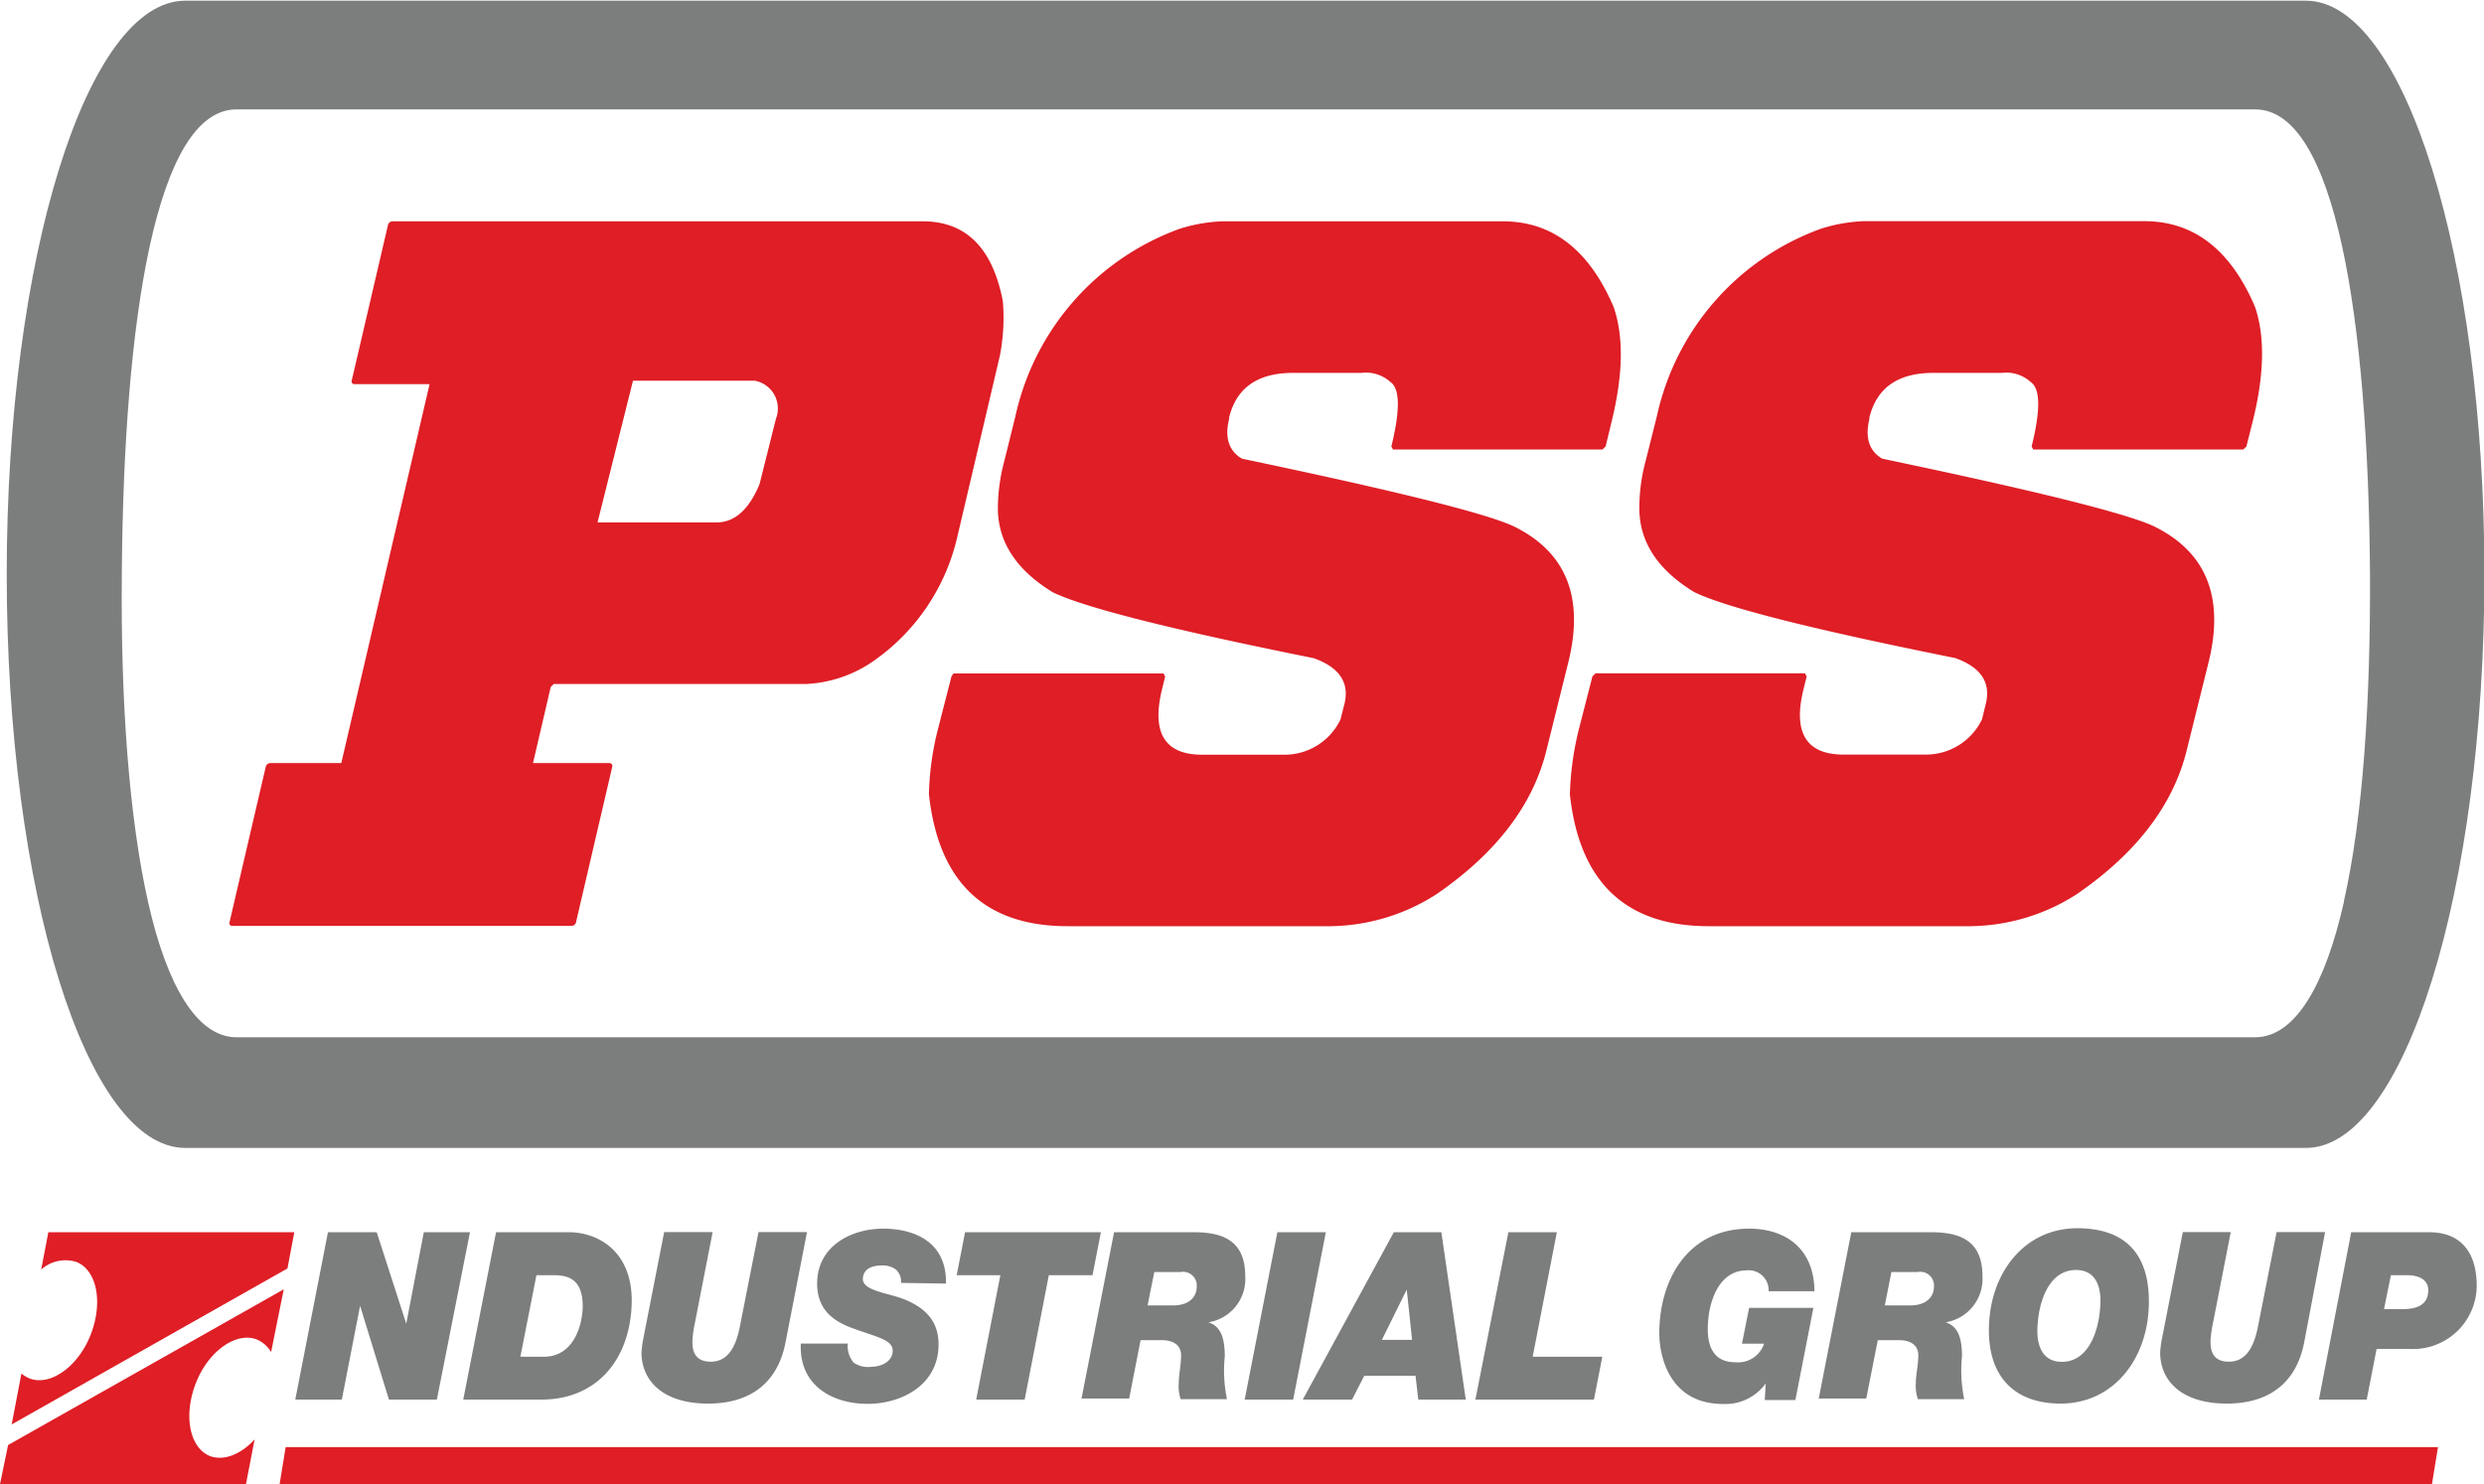 <svg id="Layer_1" data-name="Layer 1" xmlns="http://www.w3.org/2000/svg" viewBox="0 0 180.87 108.1"><defs><style>.cls-1{fill:#7c7d7d}.cls-2{fill:#df1e26}</style></defs><path class="cls-1" d="M41.45 107.7H45l2.15 6.66 1.28-6.66h3.36l-2.41 12.19h-3.49l-2.1-6.83-1.33 6.83h-3.39zM53.69 107.7H59c2.1 0 4.75 1.4 4.56 5.38s-2.59 6.81-6.57 6.81H51.3zm1.77 9.07h1.7c2.31 0 2.84-2.55 2.84-3.67 0-1.83-.88-2.27-2.07-2.27h-1.3zM74.76 115.76c-.61 3.07-2.73 4.42-5.62 4.42-3.43 0-4.86-1.77-4.86-3.72a7.28 7.28 0 01.13-1l1.52-7.77h3.53l-1.3 6.66a8.74 8.74 0 00-.17 1.18c0 .37-.1 1.6 1.33 1.6s1.91-1.4 2.16-2.75l1.32-6.69h3.53zM83.17 111.39a1.13 1.13 0 00-.4-1 1.64 1.64 0 00-1-.27c-.6 0-1.37.19-1.37 1s1.72 1 2.84 1.4c2 .75 2.67 1.91 2.67 3.36 0 2.94-2.68 4.32-5.17 4.32s-5-1.28-4.86-4.39h3.42a1.88 1.88 0 00.43 1.39 1.86 1.86 0 001.3.3c.69 0 1.54-.37 1.54-1.17s-1.17-1-2.76-1.58c-1.4-.49-2.74-1.28-2.74-3.31 0-2.75 2.5-4 4.81-4s4.64 1 4.57 4zM90.41 110.83h-3.18l.61-3.13h9.89l-.61 3.13h-3.18l-1.76 9.06h-3.53zM98.69 107.7h5.81c2.12 0 3.74.62 3.74 3.19a3.19 3.19 0 01-2.68 3.37c1 .31 1.19 1.35 1.19 2.49a10.33 10.33 0 00.16 3.11h-3.37a3 3 0 01-.14-1.19c0-.58.17-1.34.17-2s-.45-1.11-1.43-1.11h-1.52l-.83 4.25h-3.47zm2.44 5.33H103c1.17 0 1.71-.63 1.71-1.37a1 1 0 00-1.19-1.06h-1.9zM110.58 107.7h3.53l-2.38 12.19h-3.53zM119.06 107.7h3.46l1.78 12.19h-3.46l-.2-1.74h-3.73l-.89 1.74h-3.59zm-.87 7.84h2.2l-.39-3.66zM127.4 107.7h3.53l-1.76 9.07h5.07l-.61 3.12H125zM146.14 118.71a3.62 3.62 0 01-3.1 1.5c-4 0-4.65-3.62-4.65-5.14 0-3.82 2-7.63 6.55-7.63 2.57 0 4.72 1.38 4.75 4.56h-3.34a1.45 1.45 0 00-1.62-1.52c-1.94 0-2.81 2.2-2.81 4.3 0 1.44.58 2.39 2 2.39a2 2 0 002.1-1.35h-1.61l.52-2.61h4.68l-1.31 6.71h-2.23zM152.37 107.7h5.81c2.12 0 3.74.62 3.74 3.19a3.2 3.2 0 01-2.68 3.37c1 .31 1.19 1.35 1.19 2.49a10.33 10.33 0 00.16 3.11h-3.37a3 3 0 01-.15-1.19c0-.58.18-1.34.18-2s-.45-1.11-1.43-1.11h-1.52l-.84 4.25H150zm2.44 5.33h1.86c1.17 0 1.72-.63 1.72-1.37a1 1 0 00-1.19-1.06h-1.91zM168.83 107.41c3.24 0 5.21 1.62 5.21 5.34 0 4.1-2.53 7.43-6.43 7.43-3.24 0-5.22-1.83-5.22-5.34 0-4.1 2.54-7.43 6.44-7.43zm-1.13 9.73c2.12 0 2.81-2.66 2.81-4.47 0-1.11-.4-2.22-1.78-2.22-2.12 0-2.81 2.66-2.81 4.47 0 1.08.4 2.22 1.78 2.22zM185.34 115.76c-.61 3.07-2.73 4.42-5.62 4.42-3.43 0-4.86-1.77-4.86-3.72a7.28 7.28 0 01.13-1l1.52-7.77H180l-1.3 6.66a8.74 8.74 0 00-.17 1.18c0 .37-.1 1.6 1.33 1.6s1.91-1.4 2.16-2.75l1.32-6.69h3.53zM188.77 107.7h5.68c2.1 0 3.46 1.23 3.46 3.93a4.64 4.64 0 01-4.91 4.57h-2.38l-.72 3.69h-3.48zm2.39 5.6h1.35c1.41 0 1.87-.56 1.87-1.38s-.78-1.09-1.52-1.09h-1.2z" transform="translate(-17.57 -17.95)"/><path class="cls-2" d="M177.08 108.1H20.36l.44-2.7h156.72l-.44 2.7z"/><path class="cls-2" d="M38.5 110.34l.5-2.64H21.09l-.52 2.72a2.64 2.64 0 012.58-.55c1.5.62 1.94 3 1 5.35s-3 3.73-4.47 3.11a2.1 2.1 0 01-.55-.34l-.71 3.71zM32.85 124c-1.5-.62-1.94-3-1-5.36s3-3.73 4.46-3.11a2.19 2.19 0 011 .9l.92-4.57-20.07 11.34-.59 2.85h17.91l.63-3.26c-1 1.09-2.24 1.59-3.26 1.21z" transform="translate(-17.57 -17.95)"/><path d="M185.47 18H31.06c-7.16 0-13 18.71-13 41.78s5.8 41.78 13 41.78h154.41c7.16 0 13-18.7 13-41.78S192.63 18 185.47 18zm2.77 65.64c-1.37 6.09-3.56 9.85-6.45 9.86h-147c-2.88 0-5.07-3.77-6.44-9.86s-2-14.52-1.91-23.85c.13-18.65 2.52-33.88 8.35-33.87h147c5.83 0 8.22 15.22 8.35 33.87.04 9.28-.52 17.7-1.9 23.8z" transform="translate(-17.57 -17.95)" fill-rule="evenodd" fill="#7c7d7d"/><path d="M181.59 48.68l-.45 1.79-.23.22h-15.29l-.12-.22c.66-2.64.64-4.21-.06-4.69a2.63 2.63 0 00-2.1-.67h-5c-2.57 0-4.11 1.08-4.65 3.24v.11c-.34 1.39 0 2.36.94 2.9q16.68 3.49 19.75 4.91 5.77 2.81 4 9.94l-1.58 6.36q-1.47 6-8 10.5a14.59 14.59 0 01-8.1 2.34H142q-9.08 0-10.12-9.6a22 22 0 01.64-4.69l1-3.9.23-.23H149l.12.23-.22.89c-.8 3.2.18 4.8 2.91 4.8h5.95a4.53 4.53 0 004.13-2.57l.27-1.11c.39-1.57-.35-2.68-2.22-3.35q-15.57-3.13-19-4.8c-2.58-1.57-3.93-3.54-4-5.92a13.08 13.08 0 01.47-3.69l.81-3.23a18.76 18.76 0 0111.94-13.63 11.77 11.77 0 013.11-.55h20.44q5.4 0 8.06 6.25 1.1 3.24-.18 8.37zm-47.11 1.79l-.23.22H119l-.12-.22c.65-2.64.63-4.21-.06-4.69a2.64 2.64 0 00-2.11-.67h-5q-3.84 0-4.64 3.24v.11c-.35 1.39 0 2.36.94 2.9q16.67 3.49 19.75 4.91 5.78 2.81 4 9.94l-1.58 6.36q-1.47 6-8 10.5a14.58 14.58 0 01-8.18 2.34H95.32q-9.06 0-10.11-9.6a20.82 20.82 0 01.64-4.69l1-3.9L87 67h15.29l.12.23-.22.89q-1.19 4.8 2.92 4.8h5.94a4.52 4.52 0 004.13-2.57l.28-1.11c.39-1.57-.36-2.68-2.23-3.35q-15.55-3.13-19-4.8-3.87-2.36-4-5.92a13.51 13.51 0 01.48-3.69l.8-3.23a18.8 18.8 0 0111.94-13.63 11.84 11.84 0 013.11-.55H127q5.4 0 8.07 6.25 1.11 3.24-.16 8.37zm-47.23 6.69a15.15 15.15 0 01-6.07 8.93 9.35 9.35 0 01-4.94 1.68H57.89l-.22.22-1.29 5.54h5.56a.21.21 0 01.21.27l-2.64 11.33a.34.34 0 01-.33.26H34.49a.2.2 0 01-.21-.26l2.64-11.33a.35.35 0 01.33-.27h5.17l6.43-27.6h-5.46a.2.2 0 01-.21-.26l2.64-11.33a.35.35 0 01.33-.27h38.61q4.71 0 5.83 5.81a14.52 14.52 0 01-.22 4zM72.54 45.68h-8.88L61.08 56h8.67c1.31 0 2.36-.93 3.13-2.8l1.19-4.75a2.06 2.06 0 00-1.53-2.77z" transform="translate(-17.57 -17.95)" fill-rule="evenodd" fill="#df1e26"/></svg>